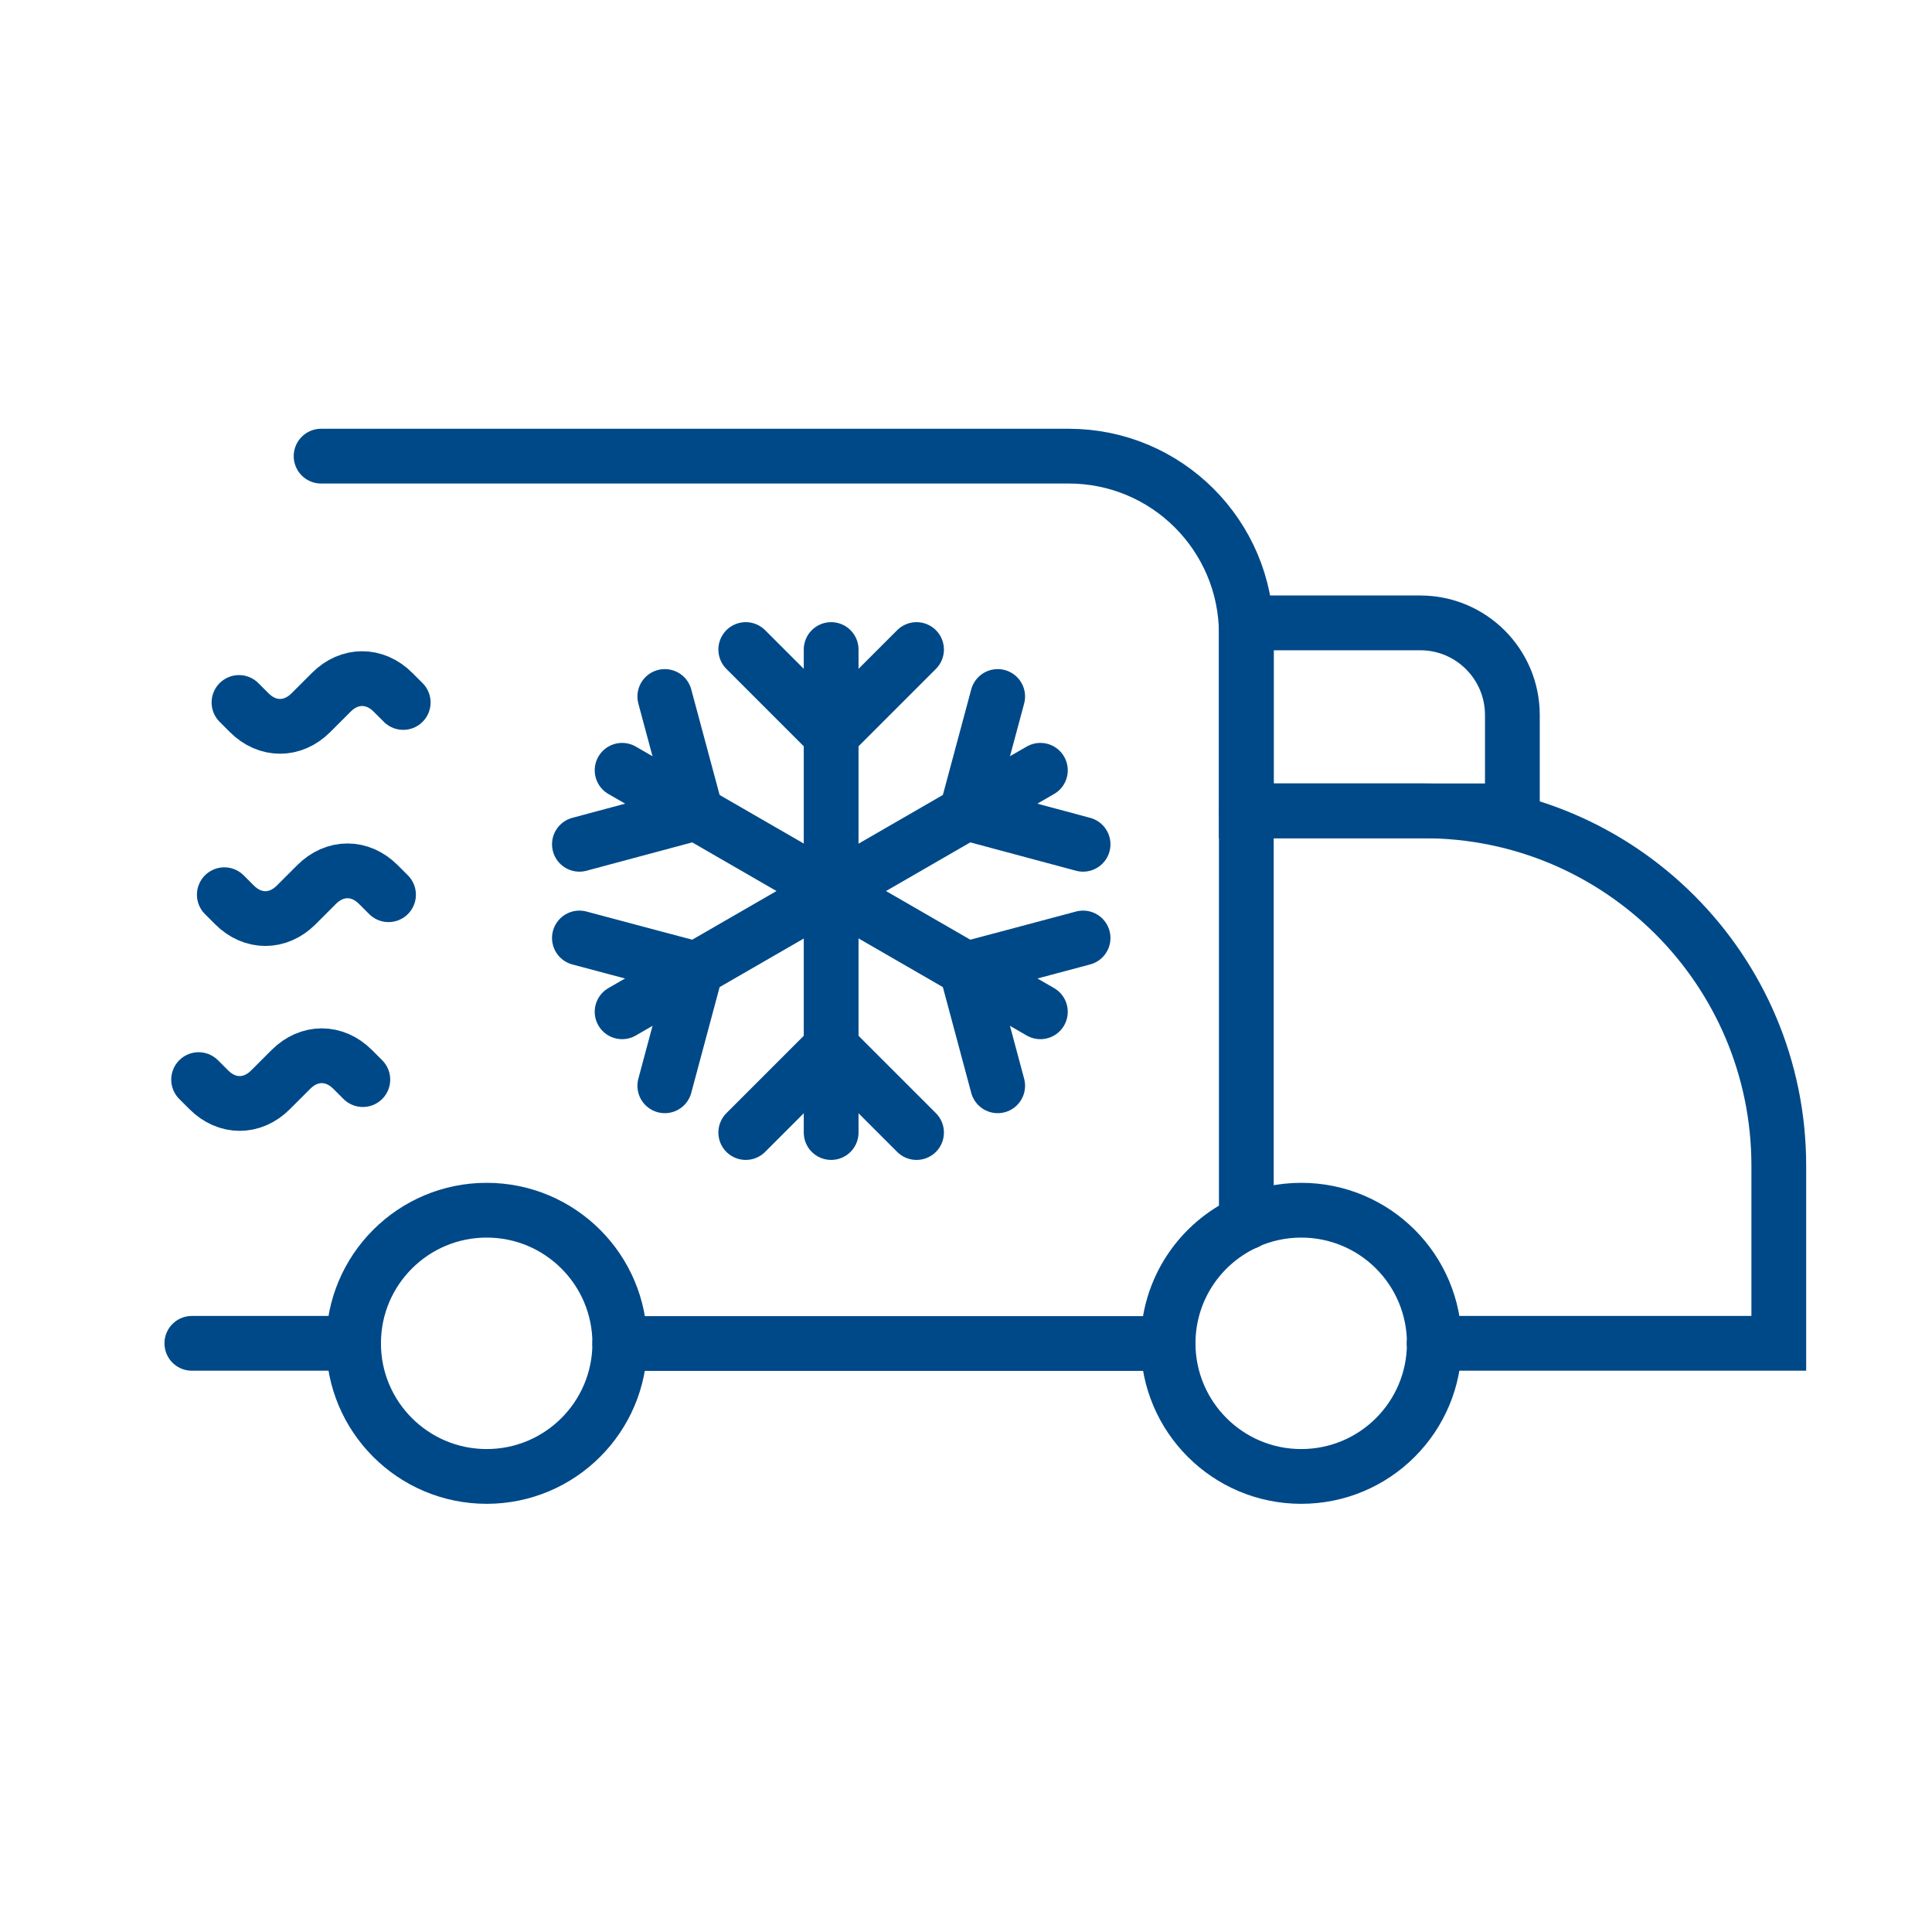<?xml version="1.0" encoding="utf-8"?>
<!-- Generator: Adobe Illustrator 28.0.0, SVG Export Plug-In . SVG Version: 6.00 Build 0)  -->
<svg version="1.1" id="Layer_1" xmlns="http://www.w3.org/2000/svg" xmlns:xlink="http://www.w3.org/1999/xlink" x="0px" y="0px"
	 viewBox="0 0 1000 1000" style="enable-background:new 0 0 1000 1000;" xml:space="preserve">
<style type="text/css">
	.st0{fill:none;stroke:#004988;stroke-width:28.346;stroke-linecap:round;stroke-miterlimit:10;}
</style>
<circle class="st0" cx="251.9" cy="695.3" r="68.9"/>
<path class="st0" d="M604.6,695.4"/>
<path class="st0" d="M645.1,632.5"/>
<path class="st0" d="M645.1,632.5c8.7-3.9,18.3-6.1,28.4-6.1c38.1,0,68.9,30.8,68.9,68.9"/>
<path class="st0" d="M645.1,632.6C645.1,632.5,645.1,632.5,645.1,632.6"/>
<path class="st0" d="M645.1,632.6c-23.9,10.8-40.5,34.8-40.5,62.8v0.1"/>
<path class="st0" d="M742.4,695.3c0,38.1-30.8,68.9-68.9,68.9c-38,0-68.8-30.8-68.9-68.8"/>
<line class="st0" x1="99.3" y1="695.3" x2="183" y2="695.3"/>
<line class="st0" x1="604.6" y1="695.4" x2="320.8" y2="695.4"/>
<path class="st0" d="M645.1,632.6V419.8l0,0V328c-0.1-50.8-41.2-91.9-91.9-91.9h-387"/>
<path class="st0" d="M645.1,419.7H737c101.5,0,183.7,82.3,183.7,183.7v91.9H742.4"/>
<path class="st0" d="M782.9,419.7H645.1v-97.3h90c26.4,0,47.7,21.4,47.7,47.7v49.6H782.9z"/>
<g>
	<line class="st0" x1="538.5" y1="398.7" x2="322" y2="523.7"/>
	<line class="st0" x1="516.4" y1="360.5" x2="500.2" y2="420.8"/>
	<line class="st0" x1="560.6" y1="437" x2="500.2" y2="420.8"/>
	<line class="st0" x1="344.1" y1="562" x2="360.3" y2="501.6"/>
	<line class="st0" x1="299.9" y1="485.5" x2="360.3" y2="501.6"/>
</g>
<g>
	<line class="st0" x1="322" y1="398.7" x2="538.5" y2="523.7"/>
	<line class="st0" x1="299.9" y1="437" x2="360.3" y2="420.8"/>
	<line class="st0" x1="344.1" y1="360.5" x2="360.3" y2="420.8"/>
	<line class="st0" x1="560.6" y1="485.5" x2="500.2" y2="501.6"/>
	<line class="st0" x1="516.4" y1="562" x2="500.2" y2="501.6"/>
</g>
<g>
	<line class="st0" x1="430.2" y1="586.2" x2="430.2" y2="336.2"/>
	<line class="st0" x1="474.4" y1="586.2" x2="430.2" y2="542"/>
	<line class="st0" x1="386" y1="586.2" x2="430.2" y2="542"/>
	<line class="st0" x1="386" y1="336.2" x2="430.2" y2="380.4"/>
	<line class="st0" x1="474.4" y1="336.2" x2="430.2" y2="380.4"/>
</g>
<path class="st0" d="M187.8,558.8l-5.3-5.3c-9.4-9.4-22.5-9.4-31.9,0l-5.3,5.3l-5.3,5.3c-9.4,9.4-22.5,9.4-31.9,0l-5.3-5.3"/>
<path class="st0" d="M201.1,463.1l-5.3-5.3c-9.4-9.4-22.5-9.4-31.9,0l-5.3,5.3l-5.3,5.3c-9.4,9.4-22.5,9.4-31.9,0l-5.3-5.3"/>
<path class="st0" d="M208.7,363.6l-5.3-5.3c-9.4-9.4-22.5-9.4-31.9,0l-5.3,5.3l-5.3,5.3c-9.4,9.4-22.5,9.4-31.9,0l-5.3-5.3"/>
</svg>
